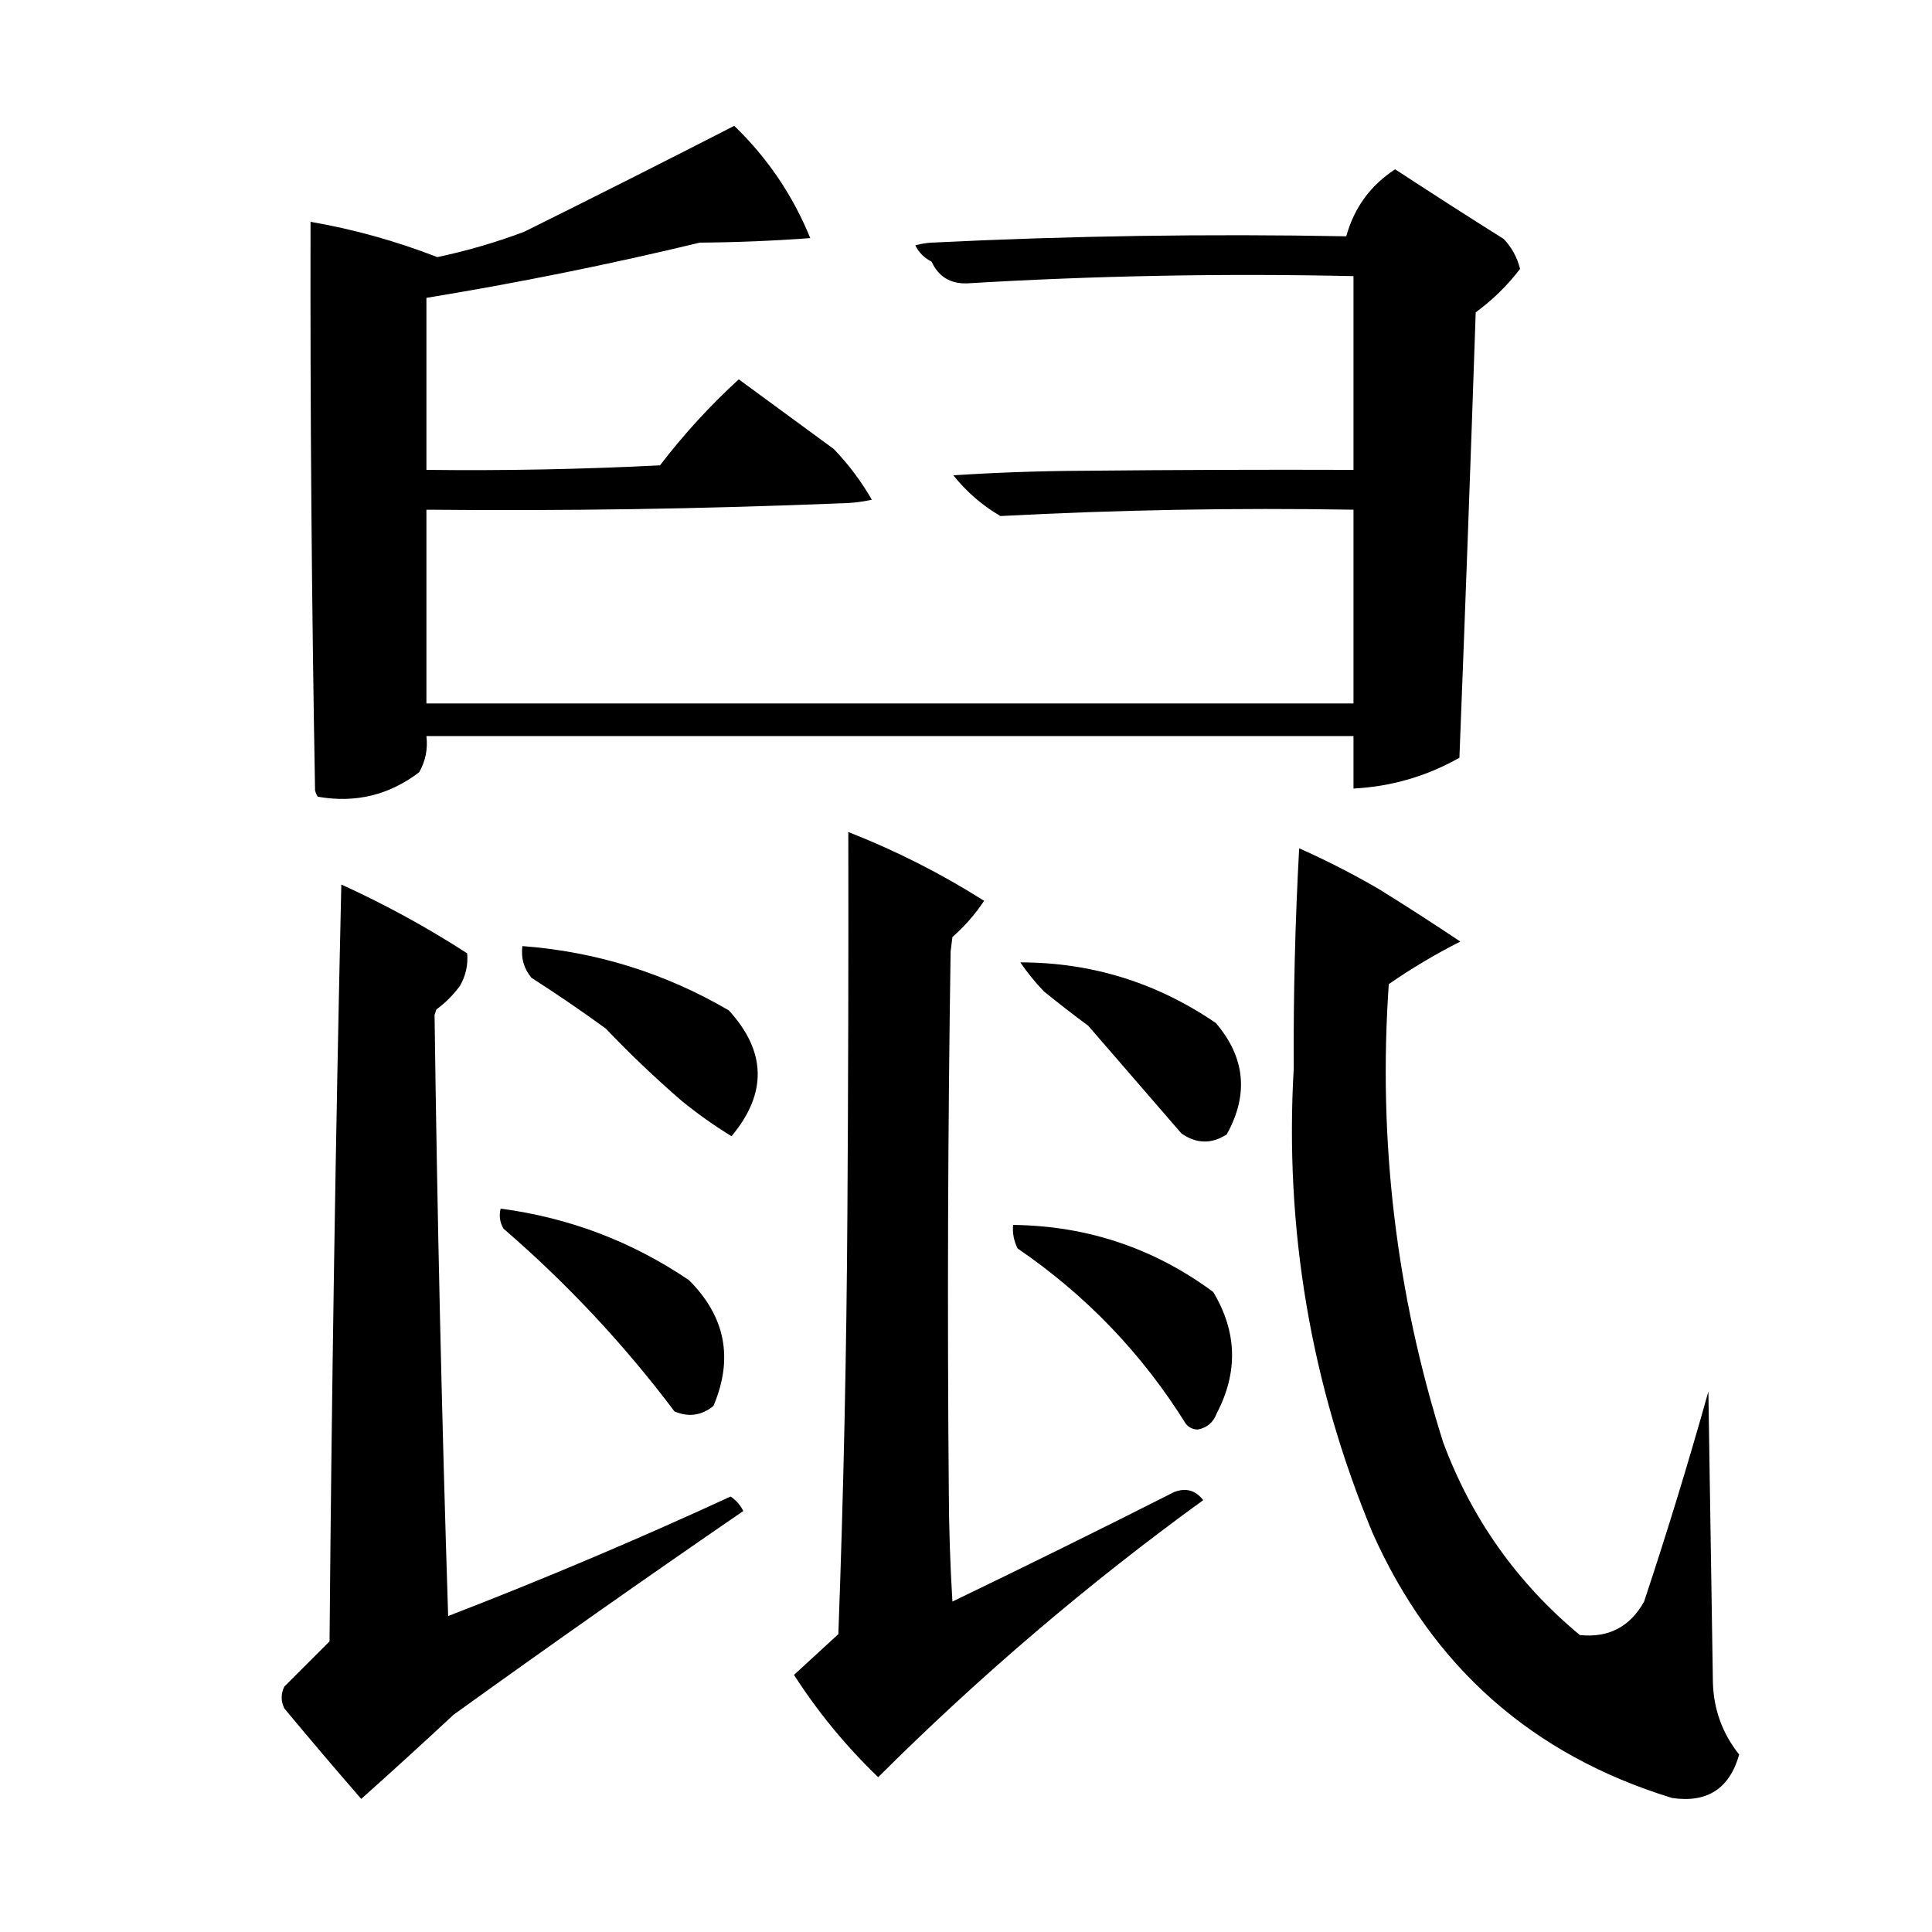 <?xml version="1.0" encoding="UTF-8"?>
<!DOCTYPE svg PUBLIC "-//W3C//DTD SVG 1.1//EN" "http://www.w3.org/Graphics/SVG/1.1/DTD/svg11.dtd">
<svg xmlns="http://www.w3.org/2000/svg" version="1.1" width="1067px" height="1067px" style="shape-rendering:geometricPrecision; text-rendering:geometricPrecision; image-rendering:optimizeQuality; fill-rule:evenodd; clip-rule:evenodd" xmlns:xlink="http://www.w3.org/1999/xlink">
<g><path style="opacity:1" fill="#000000" d="M 405.5,69.5 C 423.838,87.181 437.838,107.848 447.5,131.5C 427.203,133.007 406.87,133.841 386.5,134C 336.533,146.027 286.199,156.193 235.5,164.5C 235.5,196.167 235.5,227.833 235.5,259.5C 278.532,260.011 321.532,259.178 364.5,257C 377.582,239.916 392.082,224.082 408,209.5C 425.5,222.333 443,235.167 460.5,248C 468.654,256.485 475.654,265.818 481.5,276C 475.673,277.289 469.673,277.956 463.5,278C 387.532,281.081 311.532,282.247 235.5,281.5C 235.5,317.167 235.5,352.833 235.5,388.5C 406.167,388.5 576.833,388.5 747.5,388.5C 747.5,352.833 747.5,317.167 747.5,281.5C 682.447,280.404 617.447,281.571 552.5,285C 542.486,279.144 533.819,271.644 526.5,262.5C 550.137,260.967 573.804,260.133 597.5,260C 647.499,259.5 697.499,259.333 747.5,259.5C 747.5,223.833 747.5,188.167 747.5,152.5C 676.286,150.908 605.119,152.242 534,156.5C 524.776,156.752 518.276,152.752 514.5,144.5C 510.5,142.5 507.5,139.5 505.5,135.5C 508.447,134.679 511.447,134.179 514.5,134C 590.799,130.231 667.132,129.065 743.5,130.5C 747.884,114.706 756.884,102.372 770.5,93.5C 790.342,106.495 810.342,119.328 830.5,132C 834.928,136.688 837.928,142.188 839.5,148.5C 832.509,157.657 824.342,165.657 815,172.5C 812.222,254.51 809.222,336.51 806,418.5C 787.852,428.746 768.352,434.413 747.5,435.5C 747.5,425.833 747.5,416.167 747.5,406.5C 576.833,406.5 406.167,406.5 235.5,406.5C 236.353,413.634 235.02,420.301 231.5,426.5C 214.846,439.163 196.179,443.663 175.5,440C 174.809,438.933 174.309,437.766 174,436.5C 172.118,331.842 171.284,227.175 171.5,122.5C 195.461,126.653 218.795,133.153 241.5,142C 257.773,138.579 273.773,133.913 289.5,128C 328.383,108.726 367.05,89.225 405.5,69.5 Z"/></g>
<g><path style="opacity:1" fill="#000000" d="M 468.5,459.5 C 494.75,469.792 519.75,482.458 543.5,497.5C 538.54,504.958 532.707,511.625 526,517.5C 525.667,520.167 525.333,522.833 525,525.5C 523.481,624.828 523.148,724.162 524,823.5C 524.087,843.866 524.753,864.199 526,884.5C 567.003,864.749 607.836,844.582 648.5,824C 654.958,821.542 660.291,823.042 664.5,828.5C 600.895,874.63 541.062,925.63 485,981.5C 467.234,964.413 451.734,945.579 438.5,925C 446.667,917.5 454.833,910 463,902.5C 465.868,824.868 467.535,747.202 468,669.5C 468.459,599.416 468.625,529.416 468.5,459.5 Z"/></g>
<g><path style="opacity:1" fill="#000000" d="M 717.5,468.5 C 732.54,475.187 747.206,482.687 761.5,491C 776.67,500.417 791.67,510.084 806.5,520C 792.755,526.952 779.588,534.785 767,543.5C 760.99,629.745 770.99,714.078 797,796.5C 812.686,838.7 837.853,874.2 872.5,903C 888.384,904.641 900.217,898.474 908,884.5C 920.766,846.1 932.599,807.433 943.5,768.5C 944.327,822.167 945.16,875.833 946,929.5C 946.493,944.318 951.327,957.485 960.5,969C 955.195,987.82 942.862,995.82 923.5,993C 846.088,969.253 790.922,920.419 758,846.5C 723.902,764.414 709.402,678.914 714.5,590C 714.283,549.467 715.283,508.967 717.5,468.5 Z"/></g>
<g><path style="opacity:1" fill="#000000" d="M 188.5,488.5 C 212.649,499.489 235.816,512.156 258,526.5C 258.569,532.892 257.236,538.892 254,544.5C 250.333,549.5 246,553.833 241,557.5C 240.667,558.5 240.333,559.5 240,560.5C 241.466,671.189 243.966,781.855 247.5,892.5C 300.16,872.173 352.16,850.173 403.5,826.5C 406.55,828.549 408.883,831.216 410.5,834.5C 356.775,871.384 303.441,908.884 250.5,947C 233.65,962.685 216.65,978.185 199.5,993.5C 185.175,977.005 171.009,960.339 157,943.5C 155.087,939.471 155.087,935.471 157,931.5C 165.333,923.167 173.667,914.833 182,906.5C 183.177,767.15 185.344,627.816 188.5,488.5 Z"/></g>
<g><path style="opacity:1" fill="#000000" d="M 288.5,522.5 C 329.244,525.582 367.244,537.415 402.5,558C 423.281,580.715 423.781,603.882 404,627.5C 394.394,621.614 385.228,615.114 376.5,608C 361.842,595.341 347.842,582.008 334.5,568C 321.108,558.276 307.441,548.942 293.5,540C 289.311,534.927 287.644,529.094 288.5,522.5 Z"/></g>
<g><path style="opacity:1" fill="#000000" d="M 563.5,531.5 C 602.813,531.503 638.813,542.669 671.5,565C 687.72,584.006 689.72,604.506 677.5,626.5C 669.127,631.918 660.794,631.751 652.5,626C 635.333,606.167 618.167,586.333 601,566.5C 592.69,560.358 584.524,554.024 576.5,547.5C 571.669,542.463 567.335,537.13 563.5,531.5 Z"/></g>
<g><path style="opacity:1" fill="#000000" d="M 276.5,667.5 C 314.343,672.5 349.009,685.667 380.5,707C 400.655,727.121 405.155,750.288 394,776.5C 387.462,781.797 380.295,782.797 372.5,779.5C 344.738,742.564 313.238,708.897 278,678.5C 276.019,674.946 275.519,671.279 276.5,667.5 Z"/></g>
<g><path style="opacity:1" fill="#000000" d="M 559.5,676.5 C 600.424,676.975 637.258,689.308 670,713.5C 683.212,735.423 683.879,757.757 672,780.5C 670.156,785.516 666.656,788.516 661.5,789.5C 658.889,789.444 656.722,788.444 655,786.5C 630.846,747.678 599.846,715.345 562,689.5C 559.947,685.414 559.113,681.08 559.5,676.5 Z"/></g>
</svg>
